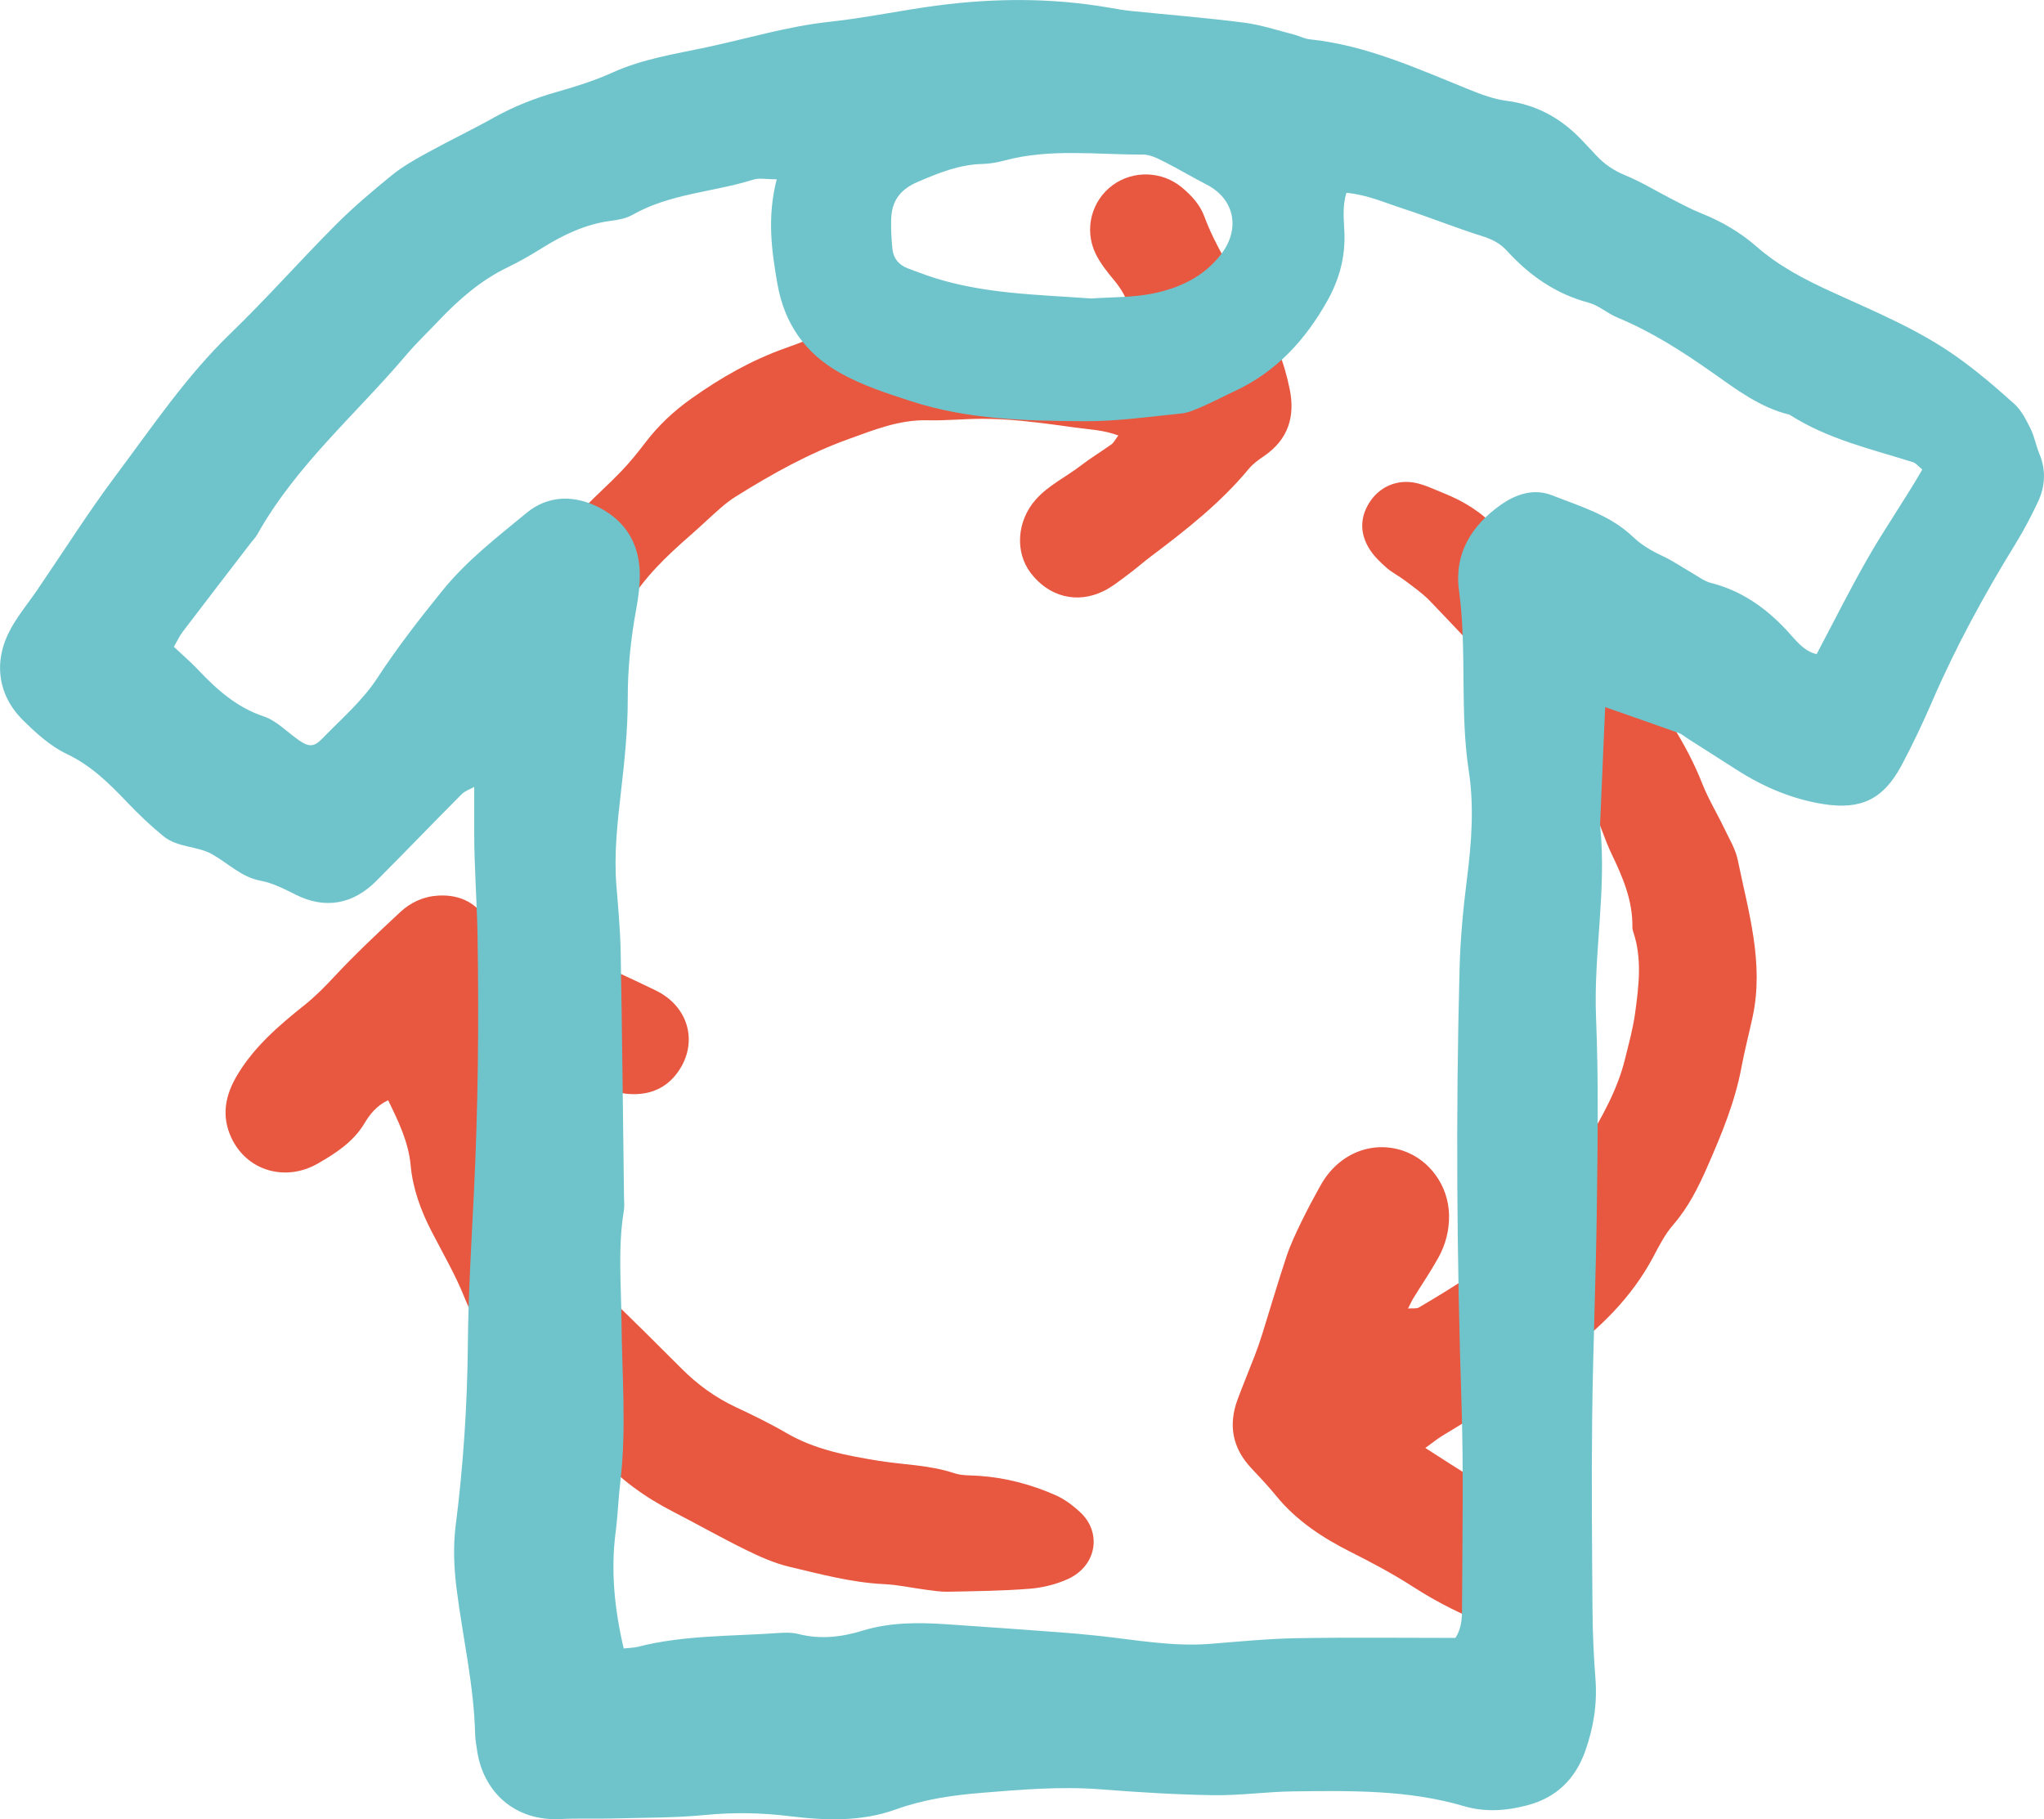 <?xml version="1.0" encoding="UTF-8"?>
<svg xmlns="http://www.w3.org/2000/svg" version="1.1" viewBox="0 0 743.36 661.69">
  <defs>
    <style>
      .cls-1 {
        fill: #e8573f;
      }

      .cls-1, .cls-2 {
        stroke-width: 0px;
      }

      .cls-1, .cls-2, .cls-3 {
        mix-blend-mode: multiply;
      }

      .cls-2 {
        fill: #6fc4cc;
      }

      .cls-4 {
        isolation: isolate;
      }
    </style>
  </defs>
  <g class="cls-4">
    <g id="Laag_1" data-name="Laag 1">
      <g class="cls-3">
        <path class="cls-1" d="M518.38,526.65c6.31,4.03,12,7.75,17.77,11.34,6.12,3.81,12.33,7.44,19.12,10.04,4.47,1.7,8.88,3.64,12.5,7.03,7.49,7.04,9.68,16.45,5.72,25.42-3.83,8.68-12.84,14.03-22.65,13.08-2.94-.28-5.89-1.19-8.68-2.24-9.87-3.71-19.26-8.39-28.14-14.11-7.31-4.71-14.94-8.79-22.74-12.71-10.13-5.08-19.81-11.39-27.19-20.47-2.84-3.5-5.96-6.78-9.05-10.07-6.87-7.33-8.39-15.71-4.93-25.02,1.99-5.35,4.19-10.62,6.24-15.95.97-2.52,1.87-5.08,2.67-7.66,2.96-9.45,5.73-18.97,8.86-28.37,1.42-4.25,3.36-8.36,5.32-12.4,2.23-4.59,4.65-9.1,7.15-13.56,6.33-11.3,18.4-16.31,29.84-12.48,9.75,3.26,16.6,12.79,16.8,23.39.11,5.55-1.26,10.8-3.92,15.58-2.77,4.98-6,9.71-8.99,14.56-.59.96-1.05,2.01-2.01,3.87,1.86-.15,3.11.12,3.92-.36,13.47-7.94,26.77-16.13,38.15-27.06,4.17-4,7.56-8.46,10.5-13.42,3.98-6.71,8.52-13.08,12.54-19.77,5.73-9.53,11.14-19.25,13.82-30.18,1.36-5.54,2.92-11.09,3.67-16.72,1.32-9.82,2.61-19.72-.69-29.47-.19-.56-.32-1.18-.31-1.77.15-9.63-3.5-18.13-7.57-26.59-2.6-5.41-4.22-11.29-6.89-16.65-7.51-15.08-15.65-29.76-27.53-42.03-10.67-11.02-21.04-22.35-31.7-33.38-2.68-2.77-5.93-5.02-9.03-7.37-2.15-1.64-4.64-2.85-6.66-4.62-2.24-1.96-4.47-4.1-6.07-6.57-3.57-5.5-3.8-11.37-.3-17.02,3.67-5.92,10.26-8.8,17.16-7.25,3.48.78,6.77,2.42,10.11,3.75,7.35,2.95,13.91,7.05,19.29,12.96,2.43,2.67,5.09,5.12,7.65,7.67,10.22,10.2,20.54,20.3,30.62,30.63,4.18,4.29,8.11,8.87,11.75,13.63,9.67,12.68,18.7,25.75,24.61,40.75,2.19,5.57,5.37,10.75,7.95,16.17,1.81,3.79,4.12,7.55,4.94,11.58,3.84,18.77,9.6,37.41,5.41,56.94-1.32,6.17-2.93,12.28-4.09,18.47-2.33,12.52-7.14,24.1-12.21,35.71-3.41,7.8-7.06,15.15-12.68,21.62-2.91,3.35-5.01,7.48-7.11,11.45-7.92,14.97-19.71,26.35-33.11,36.31-14.01,10.41-28.65,19.85-43.6,28.83-1.98,1.19-3.77,2.7-6.24,4.48Z"></path>
        <path class="cls-1" d="M141.14,400.18c-4.22,1.98-6.64,5.12-8.6,8.39-4.06,6.78-10.42,10.86-16.88,14.58-11.92,6.88-25.88,2.63-31.47-9.22-3.81-8.07-2.3-15.68,2.23-23.14,6.21-10.25,15.07-17.85,24.25-25.17,4.01-3.2,7.53-6.78,11.03-10.54,7.58-8.13,15.72-15.75,23.86-23.34,3.8-3.54,8.48-5.7,13.81-6,6.39-.35,12.04,1.58,16.04,6.63,3.21,4.05,7.3,5.93,12.06,7.24,17.76,4.89,34.42,12.63,50.93,20.59,12.16,5.86,15.59,19.04,8.26,29.54-4.35,6.23-10.64,8.69-18.01,8.14-2.94-.22-6.02-.96-8.67-2.22-8.68-4.12-17.26-8.45-25.74-12.98-3.15-1.68-5.83-4.2-8.83-6.18-1.13-.75-2.56-1.04-4.79-1.9.52,4.15.76,7.4,1.39,10.58.58,2.93,1.26,5.93,2.48,8.64,3.35,7.48,5.52,15.28,6.62,23.36.5,3.68,1.86,6.92,3.55,10.13,4.49,8.49,9.27,16.85,13.31,25.55,3.23,6.95,7.46,12.95,12.92,18.25,9.06,8.8,18.04,17.7,26.96,26.64,5.79,5.81,12.27,10.54,19.72,14.03,6.25,2.93,12.49,5.96,18.45,9.44,10.39,6.06,21.94,8.2,33.48,10.08,9.17,1.49,18.56,1.51,27.53,4.52,2.78.93,5.95.75,8.95.96,9.71.66,19.01,3.12,27.86,7.01,3.22,1.41,6.21,3.66,8.83,6.05,8.2,7.45,6.25,19.64-4.27,24.46-4.29,1.96-9.17,3.16-13.88,3.54-9.88.79-19.82.88-29.74,1.09-2.68.06-5.39-.38-8.07-.73-5.05-.65-10.07-1.8-15.14-2.03-11.82-.55-23.16-3.64-34.55-6.33-5.49-1.3-10.81-3.71-15.91-6.21-8.89-4.37-17.52-9.27-26.33-13.81-10.26-5.28-19.45-11.88-27.19-20.52-8.23-9.18-16.77-18.05-26.1-26.19-9.82-8.58-17.6-18.74-22.53-31.11-3.33-8.34-7.92-16.18-12.04-24.19-3.89-7.56-6.78-15.42-7.57-23.92-.79-8.52-4.4-15.95-8.18-23.69Z"></path>
        <path class="cls-1" d="M410.98,113.24c-1.03-4.71-3.15-8.13-5.87-11.4-2.48-2.97-4.97-6.1-6.65-9.56-4.3-8.88-1.48-19.37,6.27-24.99,7.49-5.43,17.9-5.1,25.12.91,3.49,2.91,6.55,6.21,8.17,10.59,4.07,11.07,10.77,20.79,16.16,31.18.96,1.86,2.13,3.65,3.45,5.27,6.23,7.69,9.42,16.7,11.39,26.21,2.09,10.07-.53,18.42-9.33,24.43-1.97,1.34-3.99,2.78-5.49,4.59-10.25,12.4-22.78,22.22-35.53,31.82-2.87,2.16-5.57,4.57-8.46,6.7-2.89,2.13-5.73,4.46-8.93,6.02-9.68,4.72-19.89,2.01-26.46-6.65-5.78-7.63-4.98-18.88,1.81-26.6,4.65-5.29,11.04-8.25,16.49-12.46,3.56-2.75,7.45-5.07,11.11-7.7.84-.61,1.34-1.69,2.49-3.21-5.47-2.04-10.57-2.17-15.52-2.87-6.54-.93-13.09-1.8-19.66-2.45-4.78-.47-9.6-.76-14.4-.75-6.61.02-13.23.71-19.82.54-10.25-.27-19.42,3.48-28.74,6.84-14.5,5.23-27.86,12.7-40.87,20.82-2.03,1.27-3.95,2.75-5.75,4.33-3.62,3.16-7.07,6.51-10.69,9.67-8.84,7.73-17.28,15.64-23.27,26.08-4.61,8.04-10.8,15.17-16.03,22.87-3.02,4.45-5.68,9.16-8.24,13.89-1.57,2.89-2.59,6.08-3.96,9.09-.74,1.63-1.56,3.27-2.59,4.72-4.11,5.74-10.3,8.05-16.53,6.3-6.07-1.71-10.53-7.21-10.77-14.03-.11-3.25.42-6.6,1.13-9.8,2.23-10.1,6.64-19.35,12.2-27.96,7.01-10.85,14.38-21.48,21.76-32.09,2.21-3.18,4.8-6.14,7.5-8.93,4.39-4.54,9.14-8.73,13.5-13.29,3.1-3.24,5.95-6.74,8.67-10.32,4.78-6.29,10.44-11.6,16.88-16.15,10.6-7.5,21.75-13.91,34.05-18.26,5.66-2,11.25-4.24,16.79-6.55,11.52-4.81,23.56-7.08,35.95-7.9,10.49-.69,20.97-1.72,31.47-2.3,3.56-.19,7.18.48,10.75.89,9.25,1.05,18.49,2.17,27.74,3.22.54.06,1.13-.29,2.73-.75Z"></path>
      </g>
      <path class="cls-2" d="M583.78,257.14c-.2,4.42-.35,7.62-.49,10.82-.42,9.74-.84,19.48-1.25,29.21-.05,1.22-.19,2.45-.06,3.66,2.33,23.15-2.48,46.11-1.53,69.28.93,22.75.58,45.58.3,68.36-.31,25.63-1.4,51.25-1.71,76.88-.28,23.6-.05,47.21.13,70.81.06,8.13.43,16.27,1.06,24.38.71,9.13-.69,17.86-3.71,26.35-3.65,10.25-10.53,16.88-20.84,19.65-7.74,2.08-15.54,2.65-23.25.38-20.32-5.99-41.14-5.61-61.92-5.38-9.77.11-19.55,1.54-29.3,1.39-13.7-.21-27.4-1.08-41.07-2.14-14.55-1.12-29,.12-43.45,1.31-10.53.87-20.89,2.38-31.04,6.05-12.44,4.49-25.58,4-38.48,2.41-10.2-1.25-20.23-1.44-30.47-.45-11.3,1.09-22.72.99-34.09,1.29-6.26.17-12.54-.11-18.79.21-16.55.84-28.41-9.85-30.43-25.74-.2-1.61-.56-3.22-.59-4.84-.4-17.97-4.51-35.43-6.75-53.14-.96-7.59-1.29-15.51-.33-23.06,2.77-21.8,4.22-43.65,4.42-65.62.16-18.3,1.27-36.57,2.18-54.84,1.55-31.27,1.87-62.65,1.35-93.96-.21-12.54-1.22-25.14-1.21-37.73,0-5.24,0-10.47,0-16.47-1.55.88-3.36,1.44-4.56,2.65-10.41,10.46-20.64,21.11-31.06,31.56-8.49,8.52-18.58,10.32-29.23,5.02-4.25-2.12-8.33-4.28-13.07-5.17-6.76-1.28-11.69-6.39-17.5-9.63-5.37-2.99-12.42-2.33-17.51-6.44-4.61-3.73-8.96-7.88-13.08-12.19-6.63-6.96-13.24-13.55-22.14-17.77-5.91-2.8-11.18-7.57-15.95-12.3-9.37-9.28-10.88-21.73-4.35-33.44,2.73-4.91,6.36-9.27,9.53-13.92,9.52-13.94,18.56-28.27,28.65-41.75,13.21-17.64,25.55-36.02,41.48-51.4,13.2-12.74,25.4-26.59,38.37-39.6,6.47-6.49,13.48-12.44,20.58-18.19,3.98-3.22,8.53-5.75,13.02-8.21,7.97-4.38,16.17-8.3,24.1-12.73,7.3-4.08,14.94-7.04,22.92-9.31,6.78-1.93,13.58-4.06,20.01-6.97,10.93-4.96,22.6-6.75,34.07-9.18,14.94-3.16,29.6-7.67,44.89-9.31,13.22-1.42,26.3-4.24,39.5-5.96,20.71-2.7,41.45-2.77,62.11.79,2.71.47,5.42.95,8.14,1.23,13.65,1.4,27.33,2.48,40.93,4.22,6.17.79,12.2,2.81,18.27,4.35,1.89.48,3.7,1.52,5.61,1.72,20.61,2.11,39.29,10.69,58.26,18.35,4.34,1.75,8.87,3.44,13.45,4.03,10.61,1.38,19.41,6.07,26.88,13.78,1.95,2.01,3.86,4.06,5.76,6.11,3.03,3.28,6.53,5.56,10.68,7.27,5.79,2.38,11.21,5.74,16.82,8.61,3.51,1.79,6.99,3.68,10.63,5.13,7.39,2.95,14.17,6.88,20.24,12.19,8.17,7.14,17.59,11.99,27.32,16.44,15.39,7.04,31.13,13.51,45.12,23.37,7.44,5.24,14.42,11.23,21.22,17.35,2.55,2.3,4.29,5.76,5.88,8.96,1.43,2.86,1.98,6.17,3.22,9.15,2.52,6.04,2.13,11.98-.59,17.7-2.42,5.1-5.04,10.13-7.99,14.92-11.41,18.53-21.82,37.6-30.5,57.69-3.36,7.78-7.01,15.47-10.98,22.93-6.6,12.4-14.72,16.34-28.35,14.21-11.4-1.78-21.87-6.21-31.65-12.48-6-3.84-12.01-7.67-18.02-11.5-1-.64-1.93-1.49-3.02-1.88-8.43-3.02-16.89-5.96-26.8-9.43ZM282.48,65.22c-3.98,0-6.38-.56-8.43.09-14.57,4.6-30.26,5.02-43.99,12.81-2.33,1.32-5.21,1.86-7.91,2.2-9.16,1.19-17.26,5.05-25.05,9.92-4.02,2.52-8.16,4.9-12.41,6.95-9.78,4.7-17.83,11.72-25.29,19.59-3.85,4.06-7.92,7.92-11.54,12.19-18.31,21.64-40.13,40.16-54.33,65.47-.58,1.04-1.46,1.91-2.19,2.86-8.3,10.81-16.63,21.6-24.88,32.46-1.17,1.54-1.99,3.37-3.22,5.49,3.11,2.93,6.11,5.51,8.82,8.37,6.9,7.28,14.12,13.71,23.89,16.96,4.64,1.54,8.48,5.68,12.7,8.62,3.49,2.44,5.46,2.61,8.38-.4,6.94-7.17,14.73-13.83,20.14-22.12,7.29-11.16,15.35-21.51,23.66-31.8,8.93-11.04,19.99-19.52,30.67-28.34,7.94-6.55,17.58-6.59,26.7-1.8,9.1,4.79,14.17,12.73,14.46,23.39.12,4.42-.45,8.94-1.26,13.3-2,10.8-3.12,21.59-3.1,32.67.02,11.33-1.18,22.71-2.48,33.99-1.3,11.32-2.56,22.58-1.65,34.01.65,8.09,1.41,16.19,1.56,24.29.53,29.69.83,59.38,1.21,89.07.02,1.63.21,3.29-.06,4.87-2.21,13.36-.97,26.78-.86,40.18.16,19.5,1.89,39.02-.43,58.51-.72,6.04-.91,12.14-1.69,18.17-1.85,14.26-.39,28.18,2.92,42.37,2.17-.24,3.72-.23,5.17-.61,16.89-4.31,34.22-3.79,51.39-5.03,2.33-.17,4.79-.19,7.02.39,7.9,2.03,15.7,1.11,23.25-1.21,10.01-3.08,20.13-3.03,30.33-2.36,13.69.9,27.38,1.91,41.06,2.92,4.69.35,9.37.76,14.05,1.26,13.63,1.45,27.17,4.06,40.98,2.97,10.52-.84,21.06-1.88,31.6-2.07,19.16-.33,38.34-.1,57.63-.1,2.69-4.11,2.4-8.71,2.42-13.05.09-24,.58-48.02-.2-72-1.72-52.87-2.12-105.74-.7-158.62.29-10.94,1.34-21.9,2.72-32.76,1.65-12.98,2.59-26.05.62-38.9-3.34-21.8-.59-43.85-3.56-65.67-1.81-13.3,4.52-23.52,15.04-30.99,5.81-4.13,12.27-6.18,18.92-3.55,10.19,4.02,20.96,7.12,29.27,15.03,3.26,3.1,6.89,5.2,10.86,7.04,3.56,1.65,6.84,3.94,10.26,5.89,2.39,1.36,4.69,3.21,7.27,3.87,11.06,2.82,19.93,8.99,27.75,17.44,3.02,3.26,5.94,7.41,10.7,8.46,6.28-11.87,12.04-23.41,18.41-34.57,6.3-11.05,13.61-21.47,20.02-32.57-1.53-1.24-2.32-2.32-3.34-2.65-15.32-4.84-31.1-8.38-44.96-17.31-10.6-2.51-19.35-9.18-27.95-15.24-11.07-7.8-22.24-14.95-34.66-20.09-3.62-1.5-6.78-4.43-10.48-5.41-11.83-3.15-21.43-9.8-29.67-18.86-2.5-2.75-5.45-4.21-8.98-5.32-9.73-3.05-19.22-6.91-28.92-10.06-6.63-2.15-13.12-5.06-20.47-5.7-1.6,5.16-.87,10.05-.72,14.82.28,8.84-1.96,16.83-6.2,24.41-8.09,14.45-18.78,25.96-33.69,32.88-3.94,1.83-7.78,3.88-11.75,5.61-2.51,1.09-5.14,2.29-7.79,2.55-11.69,1.17-23.42,2.87-35.13,2.8-21.13-.13-42.23-.55-62.86-7.22-9.03-2.92-18-5.81-26.21-10.46-12.3-6.96-20.05-17.61-22.61-32.37-2.1-12.11-3.79-24.09-.23-37.97ZM397.02,108.56c7.28-.53,14.82-.33,22.05-1.77,9.68-1.93,18.65-5.99,25.08-14.4,7.05-9.22,4.76-20.07-5.26-25.21-5.24-2.69-10.3-5.75-15.56-8.39-2.4-1.21-5.09-2.58-7.64-2.57-16.75.07-33.6-2.28-50.19,2.11-2.64.7-5.39,1.24-8.1,1.3-8.41.18-15.91,3.21-23.58,6.5-6.32,2.71-9.49,6.77-9.72,13.51-.12,3.61.1,7.24.45,10.84.34,3.54,2.37,5.9,5.6,7.12,2.2.83,4.39,1.66,6.6,2.44,19.51,6.88,39.93,7.05,60.26,8.53Z"></path>
    </g>
  </g>
</svg>
